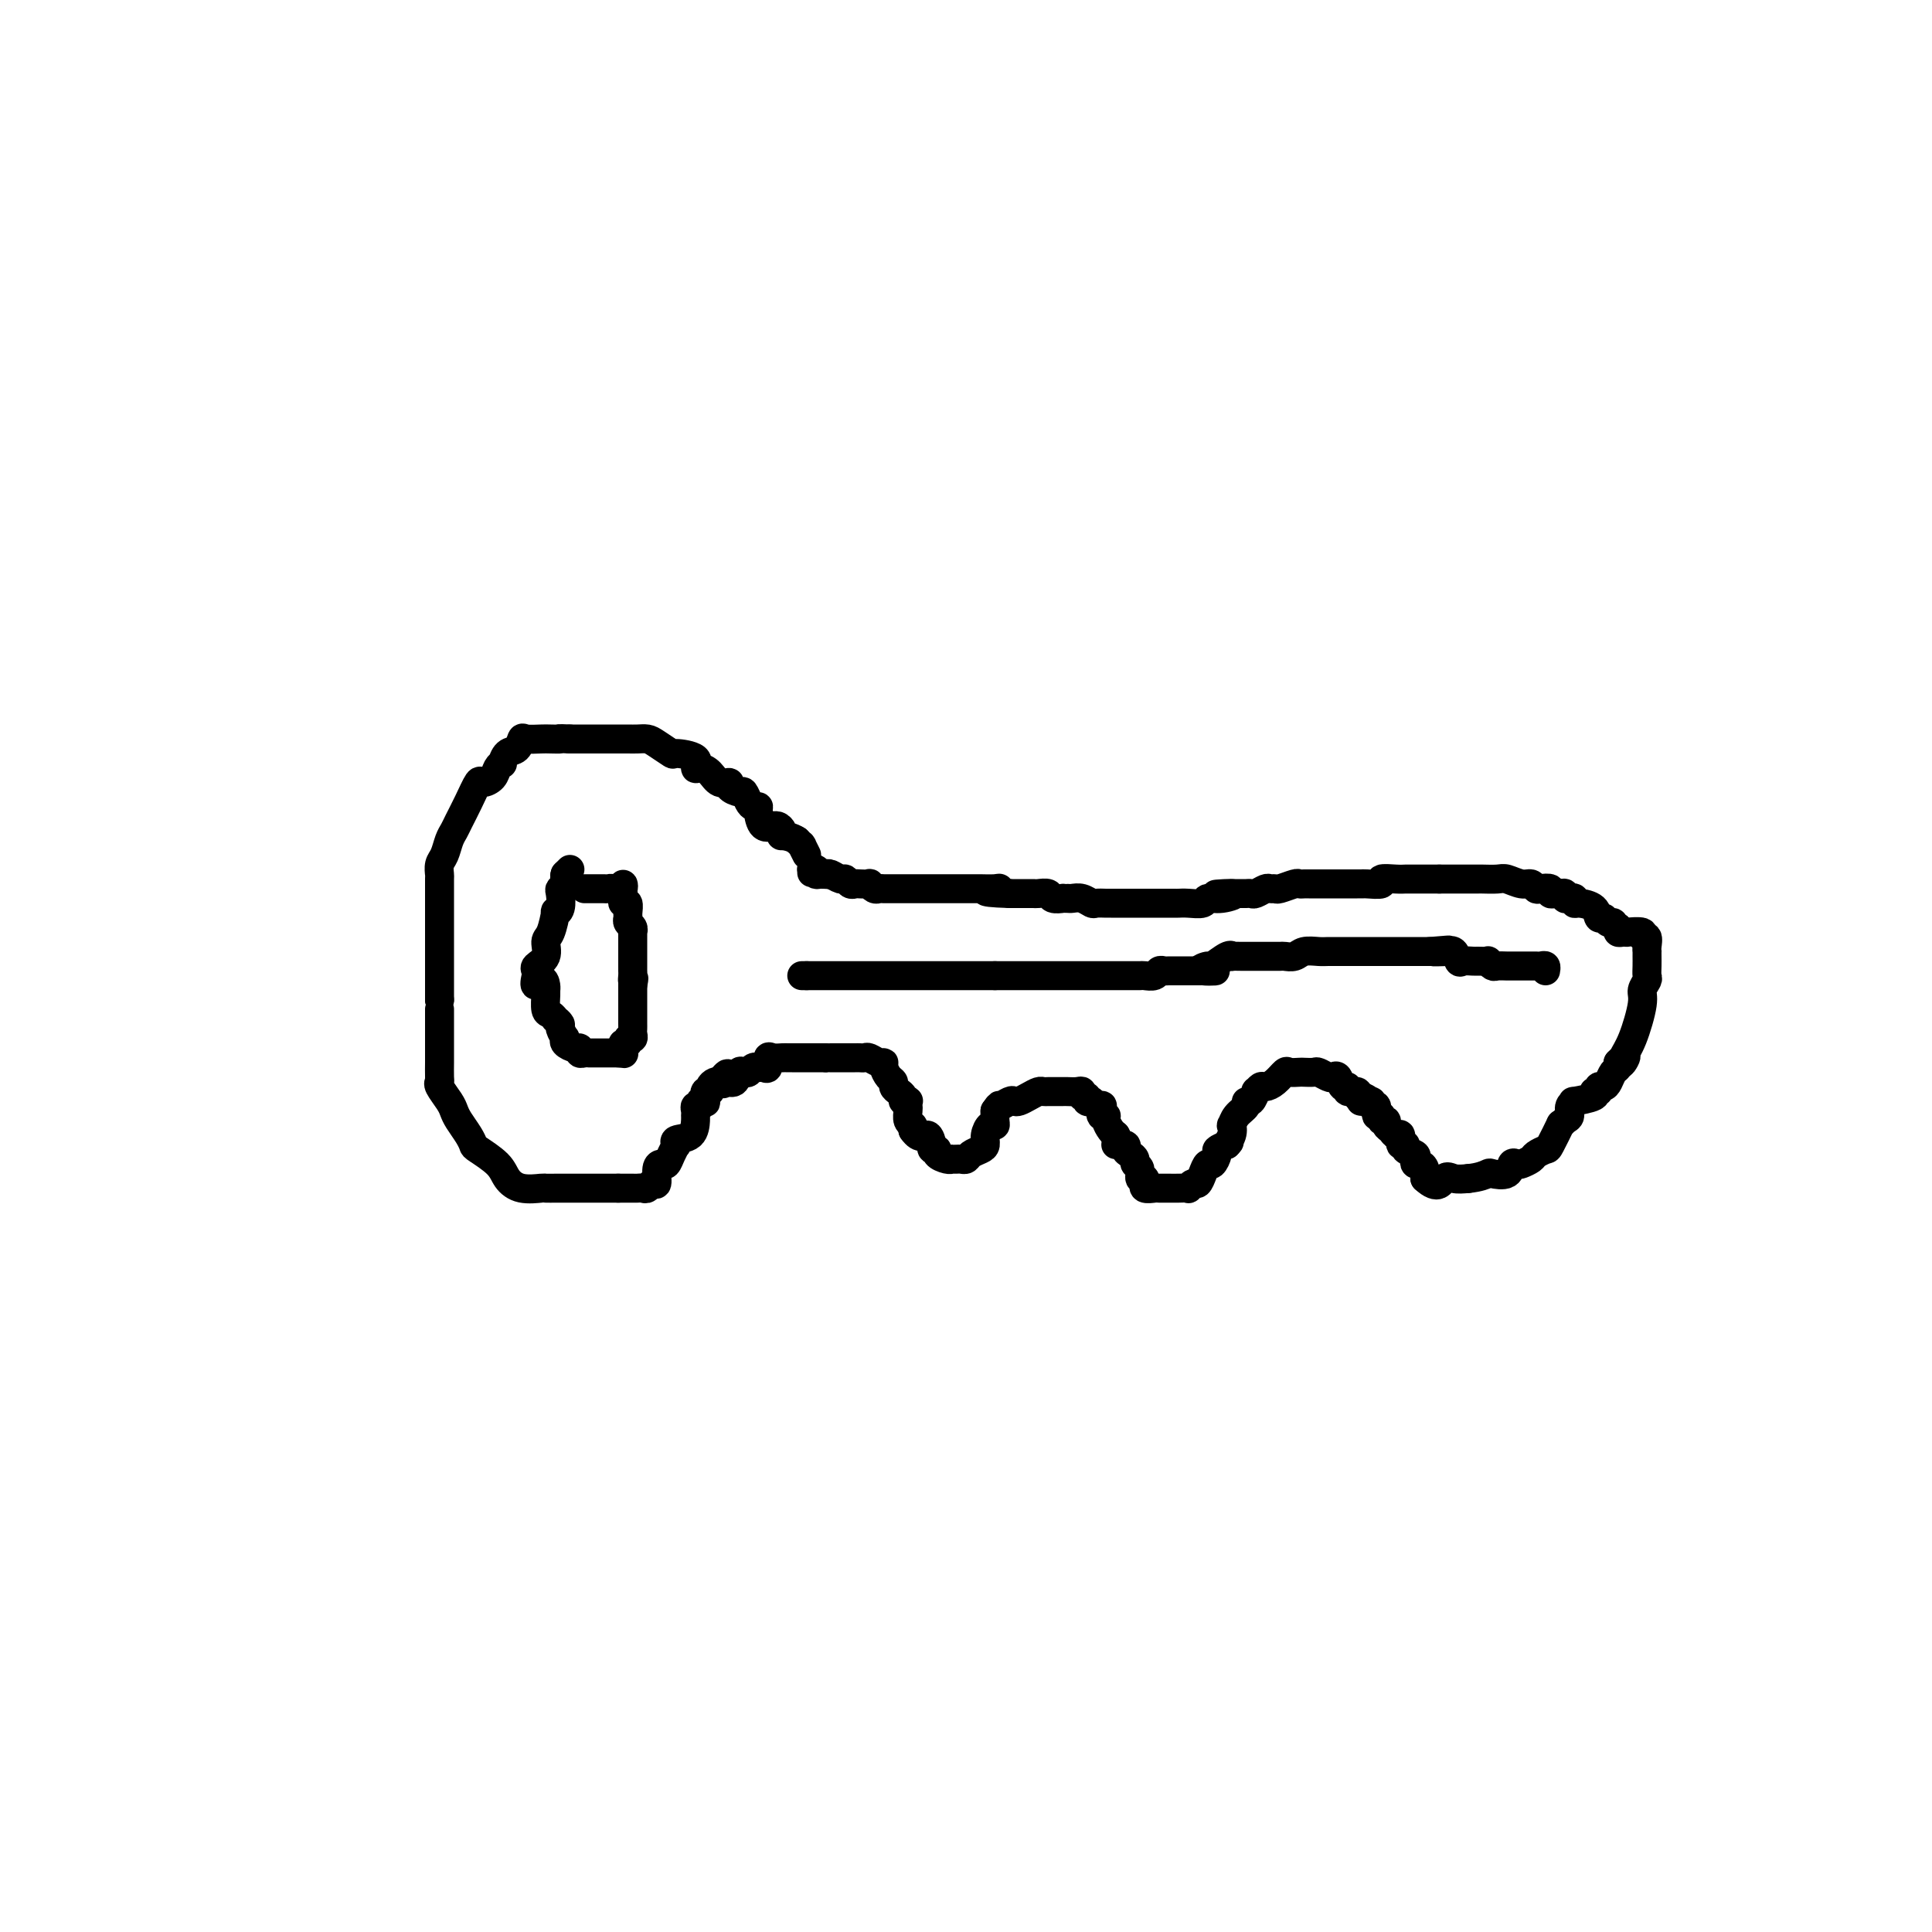 <svg viewBox='0 0 400 400' version='1.1' xmlns='http://www.w3.org/2000/svg' xmlns:xlink='http://www.w3.org/1999/xlink'><g fill='none' stroke='#000000' stroke-width='6' stroke-linecap='round' stroke-linejoin='round'><path d='M167,177c-0.417,-0.839 -0.833,-1.679 -1,-2c-0.167,-0.321 -0.083,-0.125 0,0c0.083,0.125 0.167,0.179 0,0c-0.167,-0.179 -0.583,-0.589 -1,-1'/><path d='M165,174c-0.986,-0.702 -2.450,-0.959 -3,-1c-0.550,-0.041 -0.184,0.132 0,0c0.184,-0.132 0.186,-0.568 0,-1c-0.186,-0.432 -0.562,-0.858 -1,-1c-0.438,-0.142 -0.940,0.000 -1,0c-0.060,-0.000 0.321,-0.143 0,0c-0.321,0.143 -1.343,0.573 -2,0c-0.657,-0.573 -0.950,-2.147 -1,-3c-0.050,-0.853 0.143,-0.984 0,-1c-0.143,-0.016 -0.621,0.084 -1,0c-0.379,-0.084 -0.660,-0.352 -1,-1c-0.340,-0.648 -0.738,-1.674 -1,-2c-0.262,-0.326 -0.388,0.050 -1,0c-0.612,-0.050 -1.711,-0.525 -2,-1c-0.289,-0.475 0.233,-0.949 0,-1c-0.233,-0.051 -1.221,0.320 -2,0c-0.779,-0.320 -1.348,-1.330 -2,-2c-0.652,-0.670 -1.388,-1.001 -2,-1c-0.612,0.001 -1.102,0.333 -1,0c0.102,-0.333 0.796,-1.333 0,-2c-0.796,-0.667 -3.081,-1.002 -4,-1c-0.919,0.002 -0.473,0.340 -1,0c-0.527,-0.340 -2.028,-1.359 -3,-2c-0.972,-0.641 -1.415,-0.904 -2,-1c-0.585,-0.096 -1.312,-0.026 -2,0c-0.688,0.026 -1.338,0.007 -2,0c-0.662,-0.007 -1.338,-0.002 -2,0c-0.662,0.002 -1.312,0.000 -2,0c-0.688,-0.000 -1.416,-0.000 -2,0c-0.584,0.000 -1.024,0.000 -2,0c-0.976,-0.000 -2.488,-0.000 -4,0'/><path d='M118,153c-3.137,-0.155 -1.978,-0.044 -2,0c-0.022,0.044 -1.223,0.019 -2,0c-0.777,-0.019 -1.129,-0.031 -2,0c-0.871,0.031 -2.262,0.107 -3,0c-0.738,-0.107 -0.824,-0.397 -1,0c-0.176,0.397 -0.443,1.482 -1,2c-0.557,0.518 -1.405,0.471 -2,1c-0.595,0.529 -0.937,1.635 -1,2c-0.063,0.365 0.153,-0.010 0,0c-0.153,0.010 -0.674,0.407 -1,1c-0.326,0.593 -0.458,1.384 -1,2c-0.542,0.616 -1.493,1.057 -2,1c-0.507,-0.057 -0.570,-0.613 -1,0c-0.430,0.613 -1.228,2.395 -2,4c-0.772,1.605 -1.517,3.034 -2,4c-0.483,0.966 -0.704,1.468 -1,2c-0.296,0.532 -0.668,1.096 -1,2c-0.332,0.904 -0.625,2.150 -1,3c-0.375,0.850 -0.833,1.303 -1,2c-0.167,0.697 -0.045,1.639 0,2c0.045,0.361 0.012,0.143 0,1c-0.012,0.857 -0.003,2.790 0,4c0.003,1.210 0.001,1.698 0,3c-0.001,1.302 -0.000,3.418 0,4c0.000,0.582 0.000,-0.370 0,0c-0.000,0.370 -0.000,2.061 0,3c0.000,0.939 0.000,1.127 0,2c-0.000,0.873 -0.000,2.430 0,3c0.000,0.570 0.000,0.154 0,1c-0.000,0.846 -0.000,2.956 0,4c0.000,1.044 0.000,1.022 0,1'/><path d='M91,207c-0.000,4.395 -0.000,2.382 0,2c0.000,-0.382 0.000,0.867 0,2c-0.000,1.133 -0.000,2.149 0,3c0.000,0.851 0.000,1.535 0,2c-0.000,0.465 -0.000,0.709 0,1c0.000,0.291 0.001,0.628 0,1c-0.001,0.372 -0.002,0.780 0,1c0.002,0.220 0.007,0.251 0,1c-0.007,0.749 -0.027,2.217 0,3c0.027,0.783 0.100,0.880 0,1c-0.100,0.120 -0.374,0.262 0,1c0.374,0.738 1.396,2.072 2,3c0.604,0.928 0.789,1.451 1,2c0.211,0.549 0.448,1.122 1,2c0.552,0.878 1.418,2.059 2,3c0.582,0.941 0.881,1.643 1,2c0.119,0.357 0.057,0.369 1,1c0.943,0.631 2.892,1.882 4,3c1.108,1.118 1.376,2.103 2,3c0.624,0.897 1.605,1.704 3,2c1.395,0.296 3.203,0.079 4,0c0.797,-0.079 0.582,-0.021 1,0c0.418,0.021 1.470,0.006 2,0c0.530,-0.006 0.538,-0.002 1,0c0.462,0.002 1.377,0.000 2,0c0.623,-0.000 0.955,-0.000 2,0c1.045,0.000 2.805,0.000 4,0c1.195,-0.000 1.825,-0.000 2,0c0.175,0.000 -0.107,0.000 0,0c0.107,-0.000 0.602,-0.000 1,0c0.398,0.000 0.699,0.000 1,0'/><path d='M128,246c3.499,0.000 2.247,0.001 2,0c-0.247,-0.001 0.511,-0.005 1,0c0.489,0.005 0.709,0.018 1,0c0.291,-0.018 0.651,-0.068 1,0c0.349,0.068 0.685,0.252 1,0c0.315,-0.252 0.609,-0.942 1,-1c0.391,-0.058 0.878,0.515 1,0c0.122,-0.515 -0.121,-2.117 0,-3c0.121,-0.883 0.607,-1.046 1,-1c0.393,0.046 0.695,0.300 1,0c0.305,-0.300 0.615,-1.156 1,-2c0.385,-0.844 0.846,-1.677 1,-2c0.154,-0.323 0.003,-0.135 0,0c-0.003,0.135 0.143,0.219 0,0c-0.143,-0.219 -0.574,-0.741 0,-1c0.574,-0.259 2.153,-0.256 3,-1c0.847,-0.744 0.963,-2.237 1,-3c0.037,-0.763 -0.005,-0.797 0,-1c0.005,-0.203 0.058,-0.577 0,-1c-0.058,-0.423 -0.225,-0.896 0,-1c0.225,-0.104 0.844,0.161 1,0c0.156,-0.161 -0.150,-0.746 0,-1c0.150,-0.254 0.757,-0.176 1,0c0.243,0.176 0.121,0.450 0,0c-0.121,-0.450 -0.239,-1.623 0,-2c0.239,-0.377 0.837,0.043 1,0c0.163,-0.043 -0.110,-0.550 0,-1c0.110,-0.450 0.603,-0.843 1,-1c0.397,-0.157 0.699,-0.079 1,0'/><path d='M149,224c2.576,-3.395 1.516,-0.882 1,0c-0.516,0.882 -0.489,0.132 0,0c0.489,-0.132 1.440,0.353 2,0c0.560,-0.353 0.728,-1.545 1,-2c0.272,-0.455 0.646,-0.174 1,0c0.354,0.174 0.686,0.242 1,0c0.314,-0.242 0.610,-0.795 1,-1c0.390,-0.205 0.875,-0.062 1,0c0.125,0.062 -0.108,0.045 0,0c0.108,-0.045 0.557,-0.117 1,0c0.443,0.117 0.878,0.424 1,0c0.122,-0.424 -0.071,-1.578 0,-2c0.071,-0.422 0.404,-0.113 1,0c0.596,0.113 1.455,0.030 2,0c0.545,-0.030 0.775,-0.008 1,0c0.225,0.008 0.445,0.002 1,0c0.555,-0.002 1.445,-0.001 2,0c0.555,0.001 0.776,0.000 1,0c0.224,-0.000 0.452,-0.000 1,0c0.548,0.000 1.417,0.000 2,0c0.583,-0.000 0.881,-0.000 1,0c0.119,0.000 0.060,0.000 0,0'/><path d='M171,219c1.980,0.000 0.930,0.000 1,0c0.070,-0.000 1.262,-0.000 2,0c0.738,0.000 1.024,0.000 1,0c-0.024,-0.000 -0.358,-0.001 0,0c0.358,0.001 1.409,0.004 2,0c0.591,-0.004 0.723,-0.016 1,0c0.277,0.016 0.701,0.059 1,0c0.299,-0.059 0.475,-0.219 1,0c0.525,0.219 1.398,0.818 2,1c0.602,0.182 0.931,-0.053 1,0c0.069,0.053 -0.122,0.396 0,1c0.122,0.604 0.559,1.471 1,2c0.441,0.529 0.888,0.720 1,1c0.112,0.280 -0.110,0.650 0,1c0.110,0.350 0.551,0.681 1,1c0.449,0.319 0.905,0.624 1,1c0.095,0.376 -0.170,0.821 0,1c0.170,0.179 0.777,0.093 1,0c0.223,-0.093 0.064,-0.194 0,0c-0.064,0.194 -0.031,0.682 0,1c0.031,0.318 0.060,0.467 0,1c-0.060,0.533 -0.208,1.451 0,2c0.208,0.549 0.774,0.728 1,1c0.226,0.272 0.113,0.636 0,1'/><path d='M189,234c1.548,2.266 2.419,0.932 3,1c0.581,0.068 0.872,1.538 1,2c0.128,0.462 0.093,-0.083 0,0c-0.093,0.083 -0.245,0.793 0,1c0.245,0.207 0.888,-0.088 1,0c0.112,0.088 -0.307,0.560 0,1c0.307,0.440 1.339,0.850 2,1c0.661,0.150 0.951,0.041 1,0c0.049,-0.041 -0.142,-0.014 0,0c0.142,0.014 0.619,0.015 1,0c0.381,-0.015 0.666,-0.045 1,0c0.334,0.045 0.716,0.164 1,0c0.284,-0.164 0.471,-0.612 1,-1c0.529,-0.388 1.399,-0.716 2,-1c0.601,-0.284 0.931,-0.523 1,-1c0.069,-0.477 -0.125,-1.191 0,-2c0.125,-0.809 0.570,-1.712 1,-2c0.430,-0.288 0.847,0.038 1,0c0.153,-0.038 0.044,-0.439 0,-1c-0.044,-0.561 -0.022,-1.280 0,-2'/><path d='M206,230c1.202,-1.714 0.706,-0.998 1,-1c0.294,-0.002 1.378,-0.722 2,-1c0.622,-0.278 0.783,-0.113 1,0c0.217,0.113 0.492,0.174 1,0c0.508,-0.174 1.249,-0.582 2,-1c0.751,-0.418 1.510,-0.844 2,-1c0.490,-0.156 0.709,-0.042 1,0c0.291,0.042 0.654,0.011 1,0c0.346,-0.011 0.673,-0.003 1,0c0.327,0.003 0.652,-0.000 1,0c0.348,0.000 0.719,0.004 1,0c0.281,-0.004 0.472,-0.016 1,0c0.528,0.016 1.394,0.061 2,0c0.606,-0.061 0.951,-0.226 1,0c0.049,0.226 -0.199,0.844 0,1c0.199,0.156 0.845,-0.150 1,0c0.155,0.150 -0.183,0.756 0,1c0.183,0.244 0.885,0.126 1,0c0.115,-0.126 -0.358,-0.259 0,0c0.358,0.259 1.545,0.908 2,1c0.455,0.092 0.177,-0.375 0,0c-0.177,0.375 -0.255,1.592 0,2c0.255,0.408 0.841,0.006 1,0c0.159,-0.006 -0.111,0.383 0,1c0.111,0.617 0.603,1.462 1,2c0.397,0.538 0.698,0.769 1,1'/><path d='M231,235c1.113,1.858 -0.104,2.003 0,2c0.104,-0.003 1.529,-0.155 2,0c0.471,0.155 -0.013,0.618 0,1c0.013,0.382 0.524,0.685 1,1c0.476,0.315 0.916,0.644 1,1c0.084,0.356 -0.188,0.741 0,1c0.188,0.259 0.835,0.394 1,1c0.165,0.606 -0.154,1.683 0,2c0.154,0.317 0.780,-0.125 1,0c0.220,0.125 0.033,0.818 0,1c-0.033,0.182 0.088,-0.147 0,0c-0.088,0.147 -0.386,0.772 0,1c0.386,0.228 1.456,0.061 2,0c0.544,-0.061 0.562,-0.015 1,0c0.438,0.015 1.297,-0.000 2,0c0.703,0.000 1.249,0.016 2,0c0.751,-0.016 1.707,-0.062 2,0c0.293,0.062 -0.076,0.233 0,0c0.076,-0.233 0.597,-0.870 1,-1c0.403,-0.130 0.686,0.246 1,0c0.314,-0.246 0.657,-1.112 1,-2c0.343,-0.888 0.686,-1.796 1,-2c0.314,-0.204 0.600,0.296 1,0c0.400,-0.296 0.915,-1.387 1,-2c0.085,-0.613 -0.262,-0.746 0,-1c0.262,-0.254 1.131,-0.627 2,-1'/><path d='M254,237c1.177,-1.305 0.121,-0.068 0,0c-0.121,0.068 0.693,-1.032 1,-2c0.307,-0.968 0.106,-1.805 0,-2c-0.106,-0.195 -0.117,0.251 0,0c0.117,-0.251 0.361,-1.199 1,-2c0.639,-0.801 1.673,-1.453 2,-2c0.327,-0.547 -0.053,-0.988 0,-1c0.053,-0.012 0.538,0.404 1,0c0.462,-0.404 0.900,-1.627 1,-2c0.100,-0.373 -0.138,0.103 0,0c0.138,-0.103 0.652,-0.784 1,-1c0.348,-0.216 0.531,0.033 1,0c0.469,-0.033 1.224,-0.349 2,-1c0.776,-0.651 1.574,-1.638 2,-2c0.426,-0.362 0.480,-0.098 1,0c0.520,0.098 1.505,0.030 2,0c0.495,-0.030 0.500,-0.022 1,0c0.500,0.022 1.496,0.056 2,0c0.504,-0.056 0.516,-0.203 1,0c0.484,0.203 1.440,0.757 2,1c0.560,0.243 0.722,0.174 1,0c0.278,-0.174 0.671,-0.454 1,0c0.329,0.454 0.595,1.642 1,2c0.405,0.358 0.948,-0.114 1,0c0.052,0.114 -0.388,0.814 0,1c0.388,0.186 1.605,-0.142 2,0c0.395,0.142 -0.030,0.755 0,1c0.030,0.245 0.515,0.123 1,0'/><path d='M282,227c2.466,1.001 0.632,1.005 0,1c-0.632,-0.005 -0.060,-0.017 0,0c0.060,0.017 -0.391,0.065 0,0c0.391,-0.065 1.626,-0.243 2,0c0.374,0.243 -0.111,0.906 0,1c0.111,0.094 0.818,-0.382 1,0c0.182,0.382 -0.162,1.622 0,2c0.162,0.378 0.831,-0.106 1,0c0.169,0.106 -0.162,0.803 0,1c0.162,0.197 0.818,-0.107 1,0c0.182,0.107 -0.110,0.625 0,1c0.110,0.375 0.622,0.607 1,1c0.378,0.393 0.621,0.945 1,1c0.379,0.055 0.894,-0.389 1,0c0.106,0.389 -0.196,1.609 0,2c0.196,0.391 0.889,-0.049 1,0c0.111,0.049 -0.360,0.587 0,1c0.360,0.413 1.550,0.701 2,1c0.450,0.299 0.159,0.608 0,1c-0.159,0.392 -0.187,0.868 0,1c0.187,0.132 0.589,-0.080 1,0c0.411,0.080 0.832,0.451 1,1c0.168,0.549 0.084,1.274 0,2'/><path d='M295,244c2.833,2.631 3.417,0.708 4,0c0.583,-0.708 1.167,-0.202 2,0c0.833,0.202 1.917,0.101 3,0'/><path d='M304,244c2.283,-0.218 3.491,-0.762 4,-1c0.509,-0.238 0.320,-0.168 1,0c0.680,0.168 2.228,0.434 3,0c0.772,-0.434 0.769,-1.569 1,-2c0.231,-0.431 0.696,-0.158 1,0c0.304,0.158 0.447,0.200 1,0c0.553,-0.200 1.515,-0.643 2,-1c0.485,-0.357 0.493,-0.627 1,-1c0.507,-0.373 1.511,-0.849 2,-1c0.489,-0.151 0.461,0.024 1,-1c0.539,-1.024 1.646,-3.248 2,-4c0.354,-0.752 -0.044,-0.034 0,0c0.044,0.034 0.529,-0.617 1,-1c0.471,-0.383 0.926,-0.498 1,-1c0.074,-0.502 -0.234,-1.393 0,-2c0.234,-0.607 1.009,-0.932 1,-1c-0.009,-0.068 -0.802,0.122 0,0c0.802,-0.122 3.199,-0.554 4,-1c0.801,-0.446 0.008,-0.906 0,-1c-0.008,-0.094 0.771,0.178 1,0c0.229,-0.178 -0.093,-0.807 0,-1c0.093,-0.193 0.599,0.051 1,0c0.401,-0.051 0.695,-0.395 1,-1c0.305,-0.605 0.621,-1.471 1,-2c0.379,-0.529 0.823,-0.723 1,-1c0.177,-0.277 0.089,-0.639 0,-1'/><path d='M335,220c2.571,-2.761 1.497,-0.665 1,0c-0.497,0.665 -0.417,-0.102 0,-1c0.417,-0.898 1.169,-1.928 2,-4c0.831,-2.072 1.739,-5.188 2,-7c0.261,-1.812 -0.126,-2.320 0,-3c0.126,-0.680 0.766,-1.531 1,-2c0.234,-0.469 0.063,-0.556 0,-1c-0.063,-0.444 -0.017,-1.245 0,-2c0.017,-0.755 0.006,-1.464 0,-2c-0.006,-0.536 -0.006,-0.899 0,-1c0.006,-0.101 0.019,0.060 0,0c-0.019,-0.060 -0.069,-0.342 0,-1c0.069,-0.658 0.258,-1.693 0,-2c-0.258,-0.307 -0.962,0.114 -1,0c-0.038,-0.114 0.589,-0.762 0,-1c-0.589,-0.238 -2.393,-0.067 -3,0c-0.607,0.067 -0.019,0.028 0,0c0.019,-0.028 -0.533,-0.046 -1,0c-0.467,0.046 -0.848,0.156 -1,0c-0.152,-0.156 -0.076,-0.578 0,-1'/><path d='M335,192c-1.106,-0.554 -0.872,-0.940 -1,-1c-0.128,-0.060 -0.619,0.204 -1,0c-0.381,-0.204 -0.652,-0.877 -1,-1c-0.348,-0.123 -0.772,0.303 -1,0c-0.228,-0.303 -0.260,-1.335 -1,-2c-0.740,-0.665 -2.188,-0.962 -3,-1c-0.812,-0.038 -0.987,0.182 -1,0c-0.013,-0.182 0.137,-0.767 0,-1c-0.137,-0.233 -0.561,-0.115 -1,0c-0.439,0.115 -0.892,0.228 -1,0c-0.108,-0.228 0.131,-0.797 0,-1c-0.131,-0.203 -0.630,-0.041 -1,0c-0.370,0.041 -0.610,-0.041 -1,0c-0.390,0.041 -0.930,0.203 -1,0c-0.070,-0.203 0.330,-0.771 0,-1c-0.330,-0.229 -1.391,-0.118 -2,0c-0.609,0.118 -0.767,0.242 -1,0c-0.233,-0.242 -0.543,-0.849 -1,-1c-0.457,-0.151 -1.063,0.156 -2,0c-0.937,-0.156 -2.207,-0.774 -3,-1c-0.793,-0.226 -1.110,-0.061 -2,0c-0.890,0.061 -2.354,0.016 -3,0c-0.646,-0.016 -0.473,-0.004 -1,0c-0.527,0.004 -1.755,0.001 -2,0c-0.245,-0.001 0.491,-0.000 0,0c-0.491,0.000 -2.209,0.000 -3,0c-0.791,-0.000 -0.655,-0.000 -1,0c-0.345,0.000 -1.173,0.000 -2,0'/><path d='M298,182c-2.814,0.000 -2.849,0.000 -3,0c-0.151,-0.000 -0.417,-0.001 -1,0c-0.583,0.001 -1.484,0.004 -2,0c-0.516,-0.004 -0.646,-0.015 -1,0c-0.354,0.015 -0.932,0.057 -2,0c-1.068,-0.057 -2.625,-0.211 -3,0c-0.375,0.211 0.433,0.789 0,1c-0.433,0.211 -2.105,0.057 -3,0c-0.895,-0.057 -1.011,-0.015 -1,0c0.011,0.015 0.150,0.004 0,0c-0.150,-0.004 -0.590,-0.001 -1,0c-0.410,0.001 -0.792,0.000 -1,0c-0.208,-0.000 -0.242,-0.000 -1,0c-0.758,0.000 -2.240,0.000 -3,0c-0.760,-0.000 -0.799,0.000 -1,0c-0.201,-0.000 -0.564,-0.000 -1,0c-0.436,0.000 -0.943,0.000 -1,0c-0.057,-0.000 0.338,-0.001 0,0c-0.338,0.001 -1.407,0.004 -2,0c-0.593,-0.004 -0.708,-0.015 -1,0c-0.292,0.015 -0.761,0.057 -1,0c-0.239,-0.057 -0.248,-0.212 -1,0c-0.752,0.212 -2.247,0.793 -3,1c-0.753,0.207 -0.765,0.041 -1,0c-0.235,-0.041 -0.693,0.041 -1,0c-0.307,-0.041 -0.463,-0.207 -1,0c-0.537,0.207 -1.456,0.788 -2,1c-0.544,0.212 -0.713,0.057 -1,0c-0.287,-0.057 -0.693,-0.015 -1,0c-0.307,0.015 -0.516,0.004 -1,0c-0.484,-0.004 -1.242,-0.002 -2,0'/><path d='M255,185c-6.578,0.399 -1.523,-0.103 0,0c1.523,0.103 -0.485,0.812 -2,1c-1.515,0.188 -2.537,-0.146 -3,0c-0.463,0.146 -0.366,0.771 -1,1c-0.634,0.229 -2.000,0.061 -3,0c-1.000,-0.061 -1.634,-0.016 -2,0c-0.366,0.016 -0.462,0.004 -1,0c-0.538,-0.004 -1.516,-0.001 -2,0c-0.484,0.001 -0.472,0.000 -1,0c-0.528,-0.000 -1.595,-0.000 -2,0c-0.405,0.000 -0.149,0.000 -1,0c-0.851,-0.000 -2.809,-0.000 -4,0c-1.191,0.000 -1.614,0.001 -2,0c-0.386,-0.001 -0.736,-0.004 -1,0c-0.264,0.004 -0.442,0.015 -1,0c-0.558,-0.015 -1.497,-0.057 -2,0c-0.503,0.057 -0.570,0.211 -1,0c-0.430,-0.211 -1.224,-0.789 -2,-1c-0.776,-0.211 -1.536,-0.056 -2,0c-0.464,0.056 -0.634,0.011 -1,0c-0.366,-0.011 -0.928,0.011 -1,0c-0.072,-0.011 0.346,-0.056 0,0c-0.346,0.056 -1.455,0.211 -2,0c-0.545,-0.211 -0.527,-0.789 -1,-1c-0.473,-0.211 -1.436,-0.057 -2,0c-0.564,0.057 -0.728,0.015 -1,0c-0.272,-0.015 -0.650,-0.004 -1,0c-0.350,0.004 -0.671,0.001 -1,0c-0.329,-0.001 -0.665,-0.000 -1,0c-0.335,0.000 -0.667,0.000 -1,0c-0.333,-0.000 -0.666,-0.000 -1,0'/><path d='M209,185c-7.842,-0.226 -4.447,-0.793 -3,-1c1.447,-0.207 0.946,-0.056 0,0c-0.946,0.056 -2.336,0.015 -3,0c-0.664,-0.015 -0.603,-0.004 -1,0c-0.397,0.004 -1.252,0.001 -2,0c-0.748,-0.001 -1.390,-0.000 -2,0c-0.610,0.000 -1.187,0.000 -2,0c-0.813,-0.000 -1.863,-0.000 -3,0c-1.137,0.000 -2.360,0.000 -3,0c-0.640,-0.000 -0.695,0.000 -1,0c-0.305,-0.000 -0.859,-0.000 -1,0c-0.141,0.000 0.131,0.000 0,0c-0.131,-0.000 -0.665,-0.000 -1,0c-0.335,0.000 -0.471,0.001 -1,0c-0.529,-0.001 -1.453,-0.004 -2,0c-0.547,0.004 -0.719,0.015 -1,0c-0.281,-0.015 -0.670,-0.057 -1,0c-0.330,0.057 -0.599,0.211 -1,0c-0.401,-0.211 -0.933,-0.788 -1,-1c-0.067,-0.212 0.333,-0.061 0,0c-0.333,0.061 -1.398,0.031 -2,0c-0.602,-0.031 -0.742,-0.065 -1,0c-0.258,0.065 -0.633,0.227 -1,0c-0.367,-0.227 -0.727,-0.844 -1,-1c-0.273,-0.156 -0.458,0.150 -1,0c-0.542,-0.150 -1.441,-0.757 -2,-1c-0.559,-0.243 -0.780,-0.121 -1,0'/><path d='M171,181c-5.835,-0.614 -1.424,-0.151 0,0c1.424,0.151 -0.141,-0.012 -1,0c-0.859,0.012 -1.014,0.199 -1,0c0.014,-0.199 0.196,-0.784 0,-1c-0.196,-0.216 -0.770,-0.062 -1,0c-0.230,0.062 -0.115,0.031 0,0'/><path d='M118,180c0.000,0.000 -1.000,1.000 -1,1'/><path d='M117,181c-0.171,0.336 -0.097,0.674 0,1c0.097,0.326 0.218,0.638 0,1c-0.218,0.362 -0.776,0.773 -1,1c-0.224,0.227 -0.115,0.271 0,1c0.115,0.729 0.237,2.144 0,3c-0.237,0.856 -0.832,1.153 -1,1c-0.168,-0.153 0.091,-0.756 0,0c-0.091,0.756 -0.532,2.871 -1,4c-0.468,1.129 -0.962,1.272 -1,2c-0.038,0.728 0.382,2.040 0,3c-0.382,0.960 -1.564,1.566 -2,2c-0.436,0.434 -0.124,0.695 0,1c0.124,0.305 0.062,0.652 0,1'/><path d='M111,202c-0.763,3.430 0.331,1.504 1,1c0.669,-0.504 0.914,0.414 1,1c0.086,0.586 0.013,0.841 0,1c-0.013,0.159 0.034,0.224 0,1c-0.034,0.776 -0.149,2.264 0,3c0.149,0.736 0.561,0.721 1,1c0.439,0.279 0.906,0.853 1,1c0.094,0.147 -0.185,-0.132 0,0c0.185,0.132 0.835,0.676 1,1c0.165,0.324 -0.154,0.429 0,1c0.154,0.571 0.780,1.607 1,2c0.220,0.393 0.035,0.143 0,0c-0.035,-0.143 0.081,-0.178 0,0c-0.081,0.178 -0.359,0.570 0,1c0.359,0.430 1.354,0.900 2,1c0.646,0.100 0.943,-0.169 1,0c0.057,0.169 -0.125,0.777 0,1c0.125,0.223 0.557,0.060 1,0c0.443,-0.060 0.897,-0.016 1,0c0.103,0.016 -0.146,0.004 0,0c0.146,-0.004 0.685,-0.001 1,0c0.315,0.001 0.404,0.000 1,0c0.596,-0.000 1.699,-0.000 2,0c0.301,0.000 -0.200,0.000 0,0c0.200,-0.000 1.100,-0.000 2,0'/><path d='M128,218c1.614,0.198 1.149,0.193 1,0c-0.149,-0.193 0.016,-0.573 0,-1c-0.016,-0.427 -0.215,-0.902 0,-1c0.215,-0.098 0.842,0.181 1,0c0.158,-0.181 -0.154,-0.822 0,-1c0.154,-0.178 0.773,0.106 1,0c0.227,-0.106 0.061,-0.603 0,-1c-0.061,-0.397 -0.016,-0.696 0,-1c0.016,-0.304 0.004,-0.614 0,-1c-0.004,-0.386 -0.001,-0.850 0,-1c0.001,-0.150 0.000,0.013 0,0c-0.000,-0.013 -0.000,-0.203 0,-1c0.000,-0.797 0.000,-2.203 0,-3c-0.000,-0.797 -0.000,-0.987 0,-1c0.000,-0.013 0.000,0.150 0,0c-0.000,-0.150 -0.000,-0.614 0,-1c0.000,-0.386 0.000,-0.693 0,-1'/><path d='M131,204c0.464,-2.346 0.124,-1.210 0,-1c-0.124,0.210 -0.033,-0.507 0,-1c0.033,-0.493 0.009,-0.762 0,-1c-0.009,-0.238 -0.002,-0.445 0,-1c0.002,-0.555 0.001,-1.458 0,-2c-0.001,-0.542 -0.000,-0.723 0,-1c0.000,-0.277 0.000,-0.649 0,-1c-0.000,-0.351 -0.000,-0.682 0,-1c0.000,-0.318 0.001,-0.624 0,-1c-0.001,-0.376 -0.004,-0.822 0,-1c0.004,-0.178 0.015,-0.090 0,0c-0.015,0.090 -0.057,0.180 0,0c0.057,-0.180 0.212,-0.630 0,-1c-0.212,-0.370 -0.793,-0.659 -1,-1c-0.207,-0.341 -0.041,-0.735 0,-1c0.041,-0.265 -0.041,-0.400 0,-1c0.041,-0.600 0.207,-1.666 0,-2c-0.207,-0.334 -0.786,0.064 -1,0c-0.214,-0.064 -0.061,-0.590 0,-1c0.061,-0.410 0.031,-0.705 0,-1'/><path d='M129,185c-0.201,-3.166 0.297,-1.580 0,-1c-0.297,0.580 -1.389,0.155 -2,0c-0.611,-0.155 -0.742,-0.042 -1,0c-0.258,0.042 -0.642,0.011 -1,0c-0.358,-0.011 -0.688,-0.003 -1,0c-0.312,0.003 -0.606,0.001 -1,0c-0.394,-0.001 -0.889,-0.000 -1,0c-0.111,0.000 0.162,0.000 0,0c-0.162,-0.000 -0.761,-0.000 -1,0c-0.239,0.000 -0.120,0.000 0,0'/><path d='M166,202c0.000,0.000 1.000,0.000 1,0'/><path d='M167,202c0.350,0.000 0.724,0.000 1,0c0.276,-0.000 0.452,0.000 1,0c0.548,0.000 1.466,0.000 2,0c0.534,-0.000 0.684,0.000 1,0c0.316,-0.000 0.799,-0.000 1,0c0.201,0.000 0.122,0.000 1,0c0.878,0.000 2.714,0.000 4,0c1.286,0.000 2.021,0.000 2,0c-0.021,0.000 -0.799,0.000 0,0c0.799,0.000 3.174,0.000 4,0c0.826,-0.000 0.104,0.000 0,0c-0.104,0.000 0.410,0.000 1,0c0.590,0.000 1.257,0.000 2,0c0.743,0.000 1.561,0.000 2,0c0.439,0.000 0.499,-0.000 1,0c0.501,0.000 1.443,0.000 2,0c0.557,0.000 0.727,-0.000 1,0c0.273,0.000 0.647,0.000 1,0c0.353,0.000 0.686,-0.000 1,0c0.314,0.000 0.609,0.000 1,0c0.391,0.000 0.878,-0.000 1,0c0.122,0.000 -0.119,0.000 0,0c0.119,0.000 0.599,-0.000 1,0c0.401,0.000 0.723,0.000 1,0c0.277,0.000 0.508,-0.000 1,0c0.492,0.000 1.245,0.000 2,0c0.755,0.000 1.511,-0.000 2,0c0.489,0.000 0.711,0.000 1,0c0.289,0.000 0.644,0.000 1,0'/><path d='M206,202c6.219,-0.000 2.268,-0.000 1,0c-1.268,0.000 0.148,0.000 1,0c0.852,-0.000 1.142,-0.000 2,0c0.858,0.000 2.285,0.000 3,0c0.715,-0.000 0.719,-0.000 1,0c0.281,0.000 0.839,0.000 1,0c0.161,-0.000 -0.074,-0.000 0,0c0.074,0.000 0.458,0.000 1,0c0.542,-0.000 1.241,-0.000 2,0c0.759,0.000 1.577,0.000 2,0c0.423,-0.000 0.452,-0.000 1,0c0.548,0.000 1.614,0.000 2,0c0.386,-0.000 0.091,-0.000 1,0c0.909,0.000 3.021,0.000 4,0c0.979,-0.000 0.824,-0.000 1,0c0.176,0.000 0.681,0.000 1,0c0.319,-0.000 0.452,-0.000 1,0c0.548,0.000 1.513,0.001 2,0c0.487,-0.001 0.498,-0.004 1,0c0.502,0.004 1.497,0.015 2,0c0.503,-0.015 0.515,-0.057 1,0c0.485,0.057 1.443,0.211 2,0c0.557,-0.211 0.712,-0.789 1,-1c0.288,-0.211 0.708,-0.057 1,0c0.292,0.057 0.456,0.015 1,0c0.544,-0.015 1.469,-0.004 2,0c0.531,0.004 0.667,0.001 1,0c0.333,-0.001 0.862,-0.000 1,0c0.138,0.000 -0.117,0.000 0,0c0.117,-0.000 0.605,-0.000 1,0c0.395,0.000 0.698,0.000 1,0'/><path d='M248,201c6.668,-0.085 2.337,0.201 1,0c-1.337,-0.201 0.319,-0.891 1,-1c0.681,-0.109 0.385,0.363 1,0c0.615,-0.363 2.139,-1.561 3,-2c0.861,-0.439 1.057,-0.118 1,0c-0.057,0.118 -0.367,0.031 0,0c0.367,-0.031 1.409,-0.008 2,0c0.591,0.008 0.729,0.002 1,0c0.271,-0.002 0.673,-0.001 1,0c0.327,0.001 0.577,0.001 1,0c0.423,-0.001 1.018,-0.004 2,0c0.982,0.004 2.350,0.015 3,0c0.650,-0.015 0.583,-0.057 1,0c0.417,0.057 1.319,0.211 2,0c0.681,-0.211 1.141,-0.789 2,-1c0.859,-0.211 2.118,-0.057 3,0c0.882,0.057 1.387,0.015 2,0c0.613,-0.015 1.333,-0.004 2,0c0.667,0.004 1.282,0.001 2,0c0.718,-0.001 1.538,-0.000 2,0c0.462,0.000 0.566,0.000 1,0c0.434,-0.000 1.199,-0.000 2,0c0.801,0.000 1.637,0.000 2,0c0.363,-0.000 0.254,-0.000 1,0c0.746,0.000 2.346,0.000 3,0c0.654,-0.000 0.361,-0.000 1,0c0.639,0.000 2.211,0.000 3,0c0.789,-0.000 0.797,-0.000 1,0c0.203,0.000 0.602,0.000 1,0'/><path d='M296,197c7.467,-0.616 2.133,-0.158 1,0c-1.133,0.158 1.933,0.014 3,0c1.067,-0.014 0.135,0.101 0,0c-0.135,-0.101 0.526,-0.420 1,0c0.474,0.420 0.762,1.577 1,2c0.238,0.423 0.427,0.112 1,0c0.573,-0.112 1.530,-0.026 2,0c0.470,0.026 0.454,-0.007 1,0c0.546,0.007 1.656,0.054 2,0c0.344,-0.054 -0.076,-0.211 0,0c0.076,0.211 0.649,0.789 1,1c0.351,0.211 0.479,0.057 1,0c0.521,-0.057 1.435,-0.015 2,0c0.565,0.015 0.781,0.004 1,0c0.219,-0.004 0.440,-0.001 1,0c0.560,0.001 1.460,-0.001 2,0c0.540,0.001 0.719,0.004 1,0c0.281,-0.004 0.664,-0.015 1,0c0.336,0.015 0.626,0.056 1,0c0.374,-0.056 0.831,-0.207 1,0c0.169,0.207 0.048,0.774 0,1c-0.048,0.226 -0.024,0.113 0,0'/></g>
</svg>
